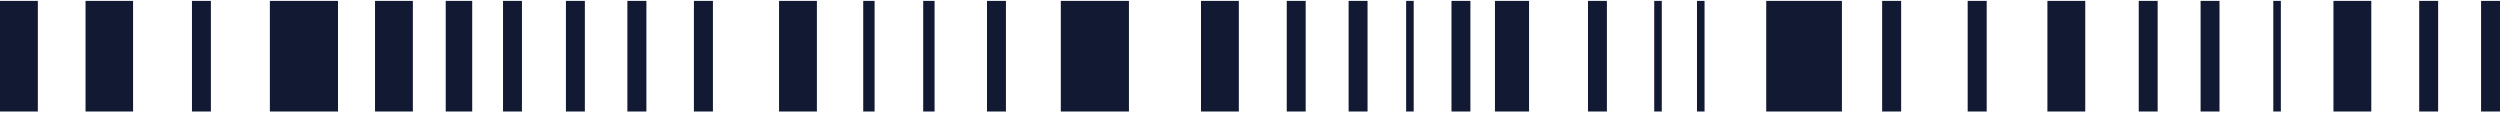 <svg width="226" height="11" viewBox="0 0 226 11" fill="none" xmlns="http://www.w3.org/2000/svg">
<path d="M3.421 0.08H0V10.08H3.421V0.08Z" fill="#121933"/>
<path d="M12.03 0.08H7.733V10.08H12.03V0.08Z" fill="#121933"/>
<path d="M19.064 0.08H17.354V10.08H19.064V0.08Z" fill="#121933"/>
<path d="M220.407 0.08H218.696V10.08H220.407V0.08Z" fill="#121933"/>
<path d="M226 0.08H224.289V10.08H226V0.08Z" fill="#121933"/>
<path d="M195.052 0.08H193.342V10.08H195.052V0.08Z" fill="#121933"/>
<path d="M200.644 0.08H198.934V10.08H200.644V0.08Z" fill="#121933"/>
<path d="M206.189 0.08H205.506V10.08H206.189V0.08Z" fill="#121933"/>
<path d="M37.323 0.08H33.902V10.08H37.323V0.08Z" fill="#121933"/>
<path d="M30.555 0.08H24.396V10.08H30.555V0.08Z" fill="#121933"/>
<path d="M73.847 0.08H70.426V10.08H73.847V0.08Z" fill="#121933"/>
<path d="M102.056 0.08H95.897V10.08H102.056V0.08Z" fill="#121933"/>
<path d="M166.509 0.08H159.667V10.08H166.509V0.08Z" fill="#121933"/>
<path d="M188.507 0.08H185.086V10.08H188.507V0.08Z" fill="#121933"/>
<path d="M179.597 0.08H177.878V10.08H179.597V0.08Z" fill="#121933"/>
<path d="M171.863 0.08H170.145V10.08H171.863V0.08Z" fill="#121933"/>
<path d="M52.871 0.08H51.16V10.08H52.871V0.08Z" fill="#121933"/>
<path d="M64.448 0.08H62.73V10.08H64.448V0.08Z" fill="#121933"/>
<path d="M58.434 0.08H56.715V10.08H58.434V0.08Z" fill="#121933"/>
<path d="M84.485 0.08H83.458V10.08H84.485V0.08Z" fill="#121933"/>
<path d="M90.936 0.08H89.226V10.08H90.936V0.08Z" fill="#121933"/>
<path d="M79.064 0.08H78.036V10.08H79.064V0.08Z" fill="#121933"/>
<path d="M47.184 0.08H45.474V10.08H47.184V0.08Z" fill="#121933"/>
<path d="M42.688 0.08H40.294V10.08H42.688V0.08Z" fill="#121933"/>
<path d="M214.365 0.08H210.944V10.08H214.365V0.08Z" fill="#121933"/>
<path d="M118.033 0.08H116.322V10.08H118.033V0.08Z" fill="#121933"/>
<path d="M123.626 0.08H121.915V10.08H123.626V0.08Z" fill="#121933"/>
<path d="M138.226 0.08H135.144V10.08H138.226V0.08Z" fill="#121933"/>
<path d="M145.264 0.08H143.554V10.08H145.264V0.08Z" fill="#121933"/>
<path d="M132.924 0.08H131.214V10.08H132.924V0.08Z" fill="#121933"/>
<path d="M127.798 0.08H127.115V10.08H127.798V0.08Z" fill="#121933"/>
<path d="M150.225 0.08H149.542V10.08H150.225V0.08Z" fill="#121933"/>
<path d="M154.091 0.08H153.408V10.08H154.091V0.08Z" fill="#121933"/>
<path d="M111.991 0.08H108.57V10.08H111.991V0.08Z" fill="#121933"/>
</svg>
